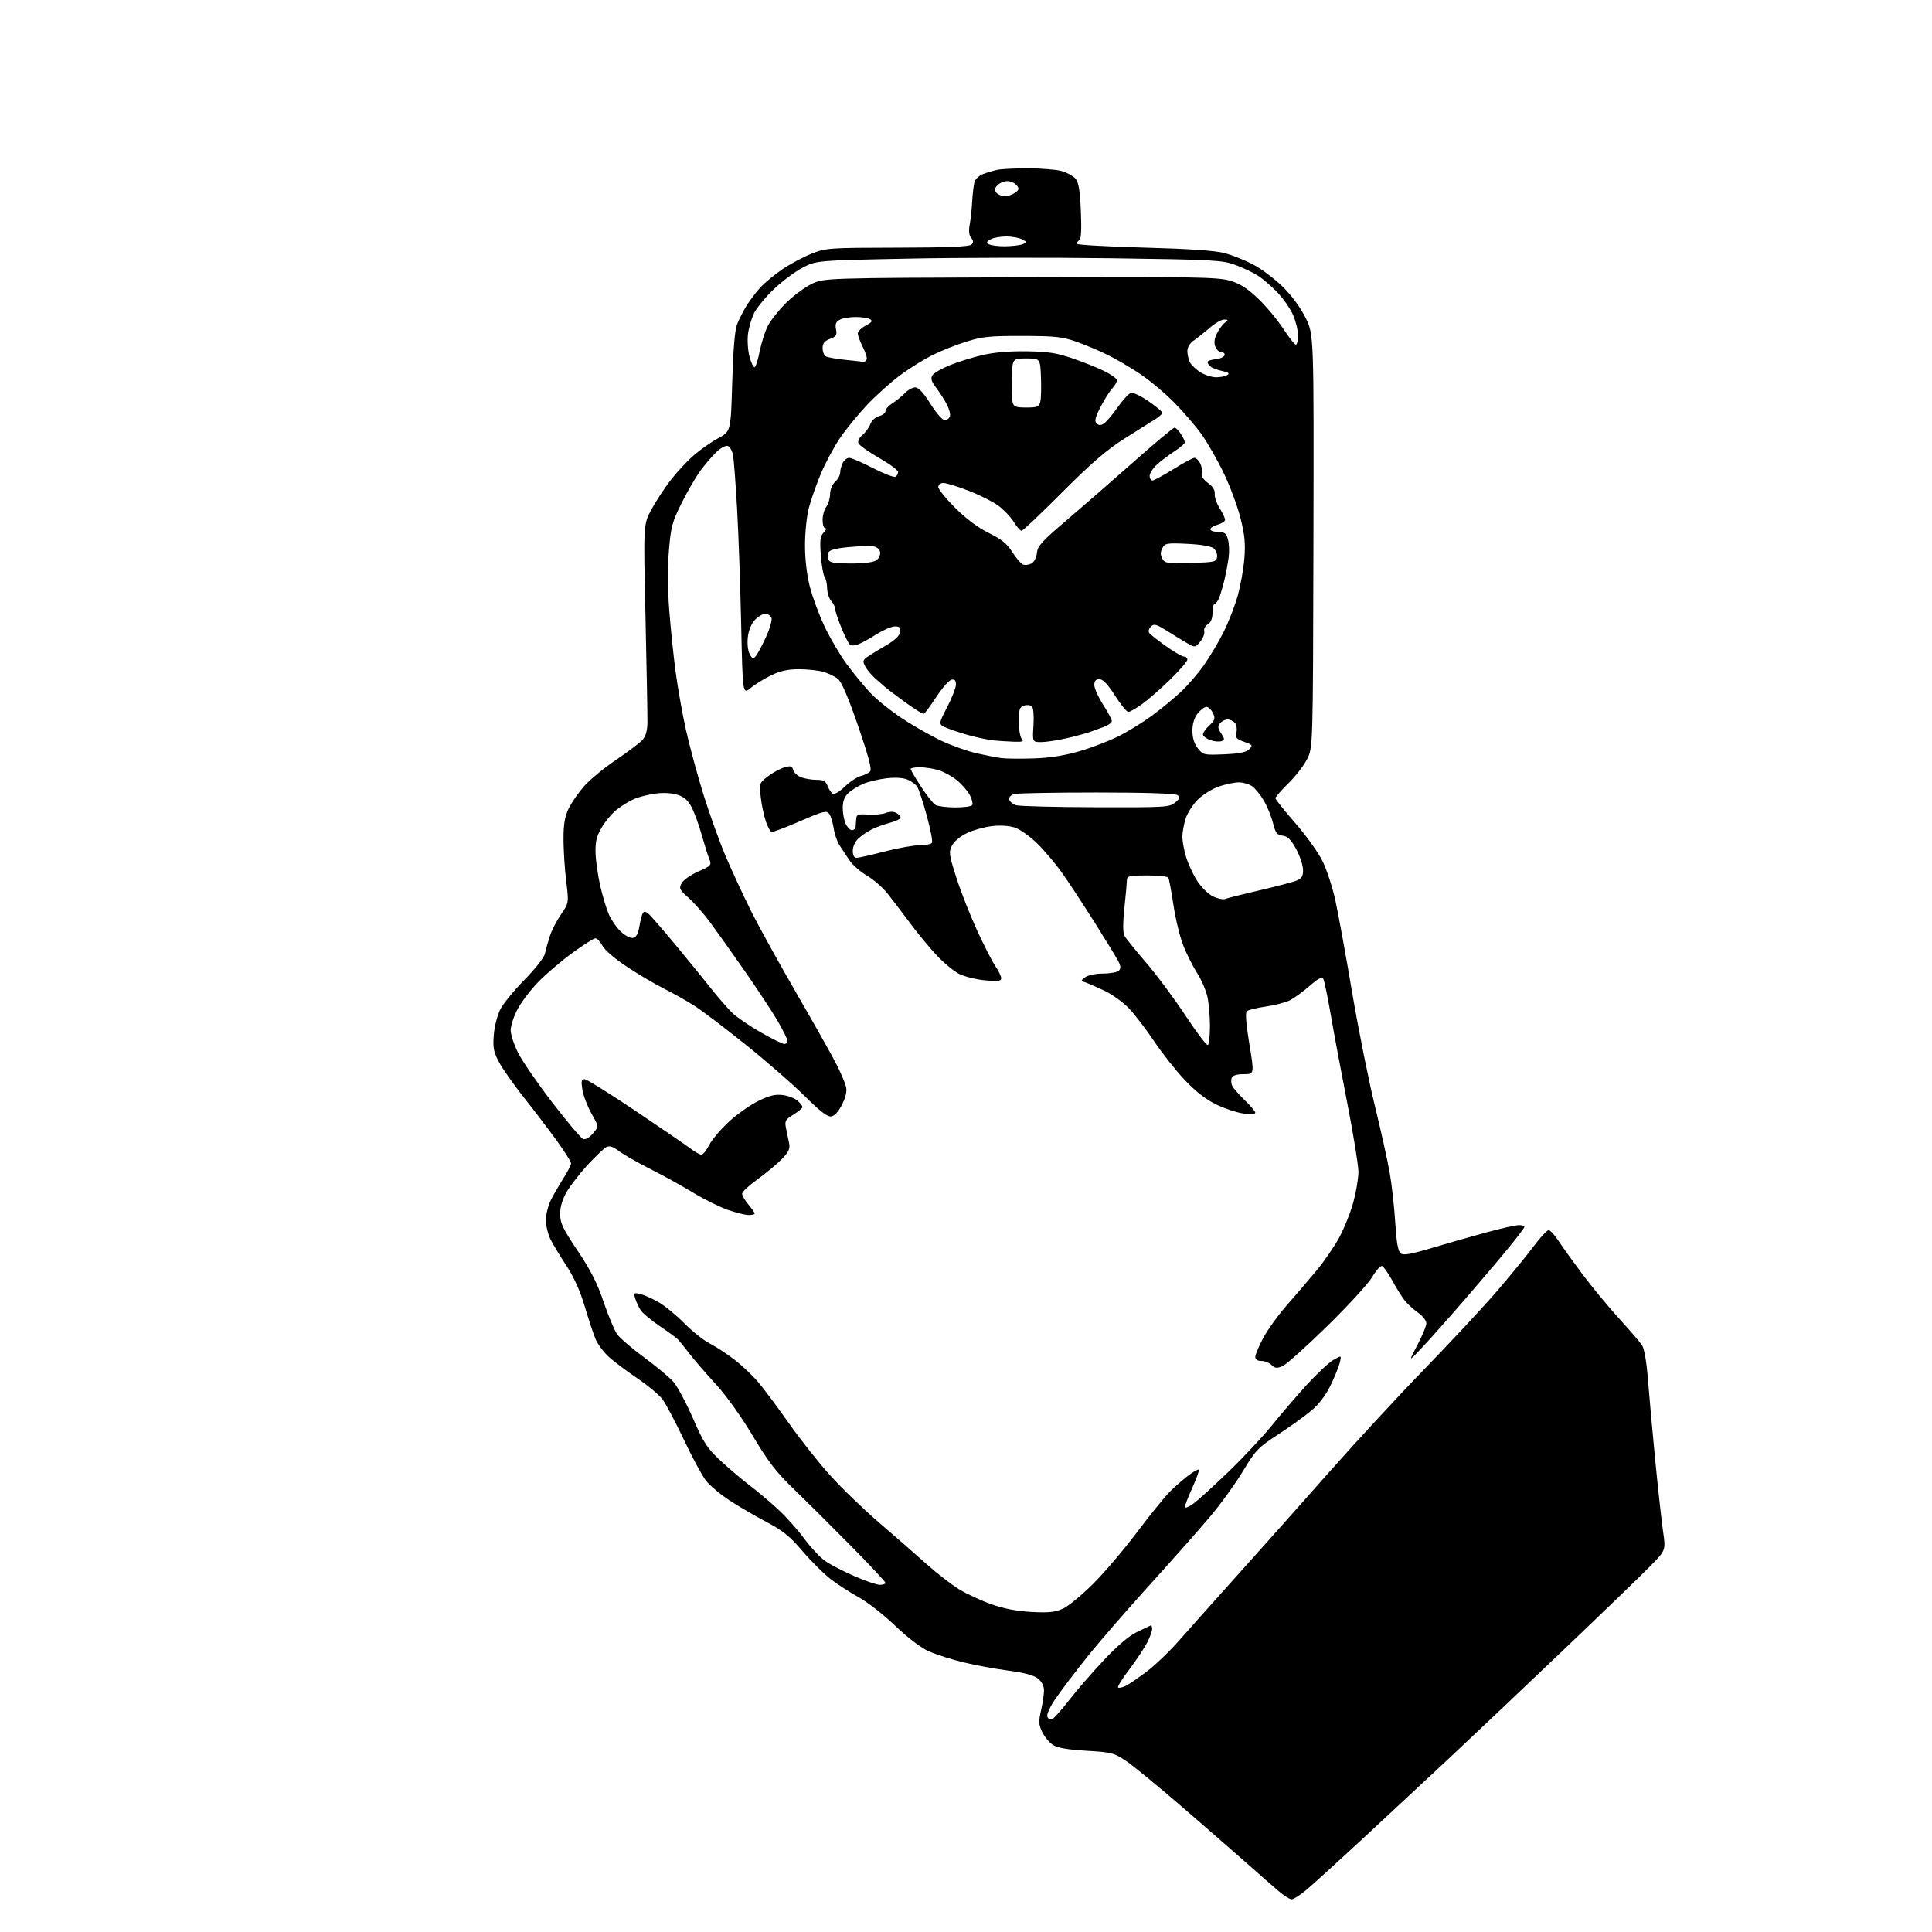 <?xml version="1.0" encoding="UTF-8" standalone="no"?>
<svg 
  version="1.1" 
  xmlns="http://www.w3.org/2000/svg" 
  xmlns:xlink="http://www.w3.org/1999/xlink" 
  xmlns:svg="http://www.w3.org/2000/svg"
  xmlns:rdf="http://www.w3.org/1999/02/22-rdf-syntax-ns#"
  xmlns:cc="http://creativecommons.org/ns#"
  xmlns:dc="http://purl.org/dc/elements/1.1/"
  viewBox="0 0 768 768"
  width="768"
  height="768"
>
<style>svg {background-color: white; }</style>"
<path stroke="none" fill="black" fill-rule="evenodd" d="M513.44,755.00C512.69,755.00 510.37,753.54 508.28,751.76C506.20,749.98 500.42,744.92 495.44,740.51C490.46,736.11 478.83,725.98 469.59,718.00C460.35,710.02 450.50,701.94 447.68,700.04C442.87,696.79 441.93,696.54 431.85,695.95C424.28,695.50 420.37,694.82 418.53,693.61C417.09,692.67 415.18,690.36 414.28,688.47C412.89,685.56 412.83,684.27 413.82,679.94C414.47,677.14 415.00,673.56 415.00,672.00C415.00,670.16 414.13,668.46 412.56,667.22C410.92,665.94 407.03,664.90 400.81,664.09C395.69,663.42 387.68,661.95 383.00,660.81C378.32,659.68 372.17,657.72 369.31,656.46C366.10,655.04 360.96,651.14 355.81,646.22C351.24,641.86 344.80,636.81 341.50,635.02C338.20,633.22 333.21,630.01 330.41,627.88C327.61,625.75 322.50,620.69 319.05,616.64C313.98,610.68 311.22,608.45 304.64,604.98C300.16,602.63 293.52,598.75 289.87,596.35C286.23,593.96 282.02,590.40 280.52,588.43C279.02,586.47 275.09,579.15 271.79,572.18C268.49,565.21 264.69,558.03 263.34,556.24C261.99,554.45 257.48,550.69 253.32,547.88C249.16,545.07 244.09,541.27 242.05,539.42C240.01,537.58 237.62,534.37 236.74,532.29C235.87,530.20 233.93,524.35 232.43,519.28C230.66,513.29 228.14,507.69 225.25,503.28C222.80,499.55 219.94,494.83 218.89,492.79C217.85,490.75 217.00,487.24 217.00,485.00C217.00,482.76 217.91,479.14 219.01,476.97C220.12,474.80 222.37,470.91 224.01,468.32C225.66,465.73 227.00,463.08 227.00,462.43C227.00,461.78 224.43,457.71 221.28,453.38C218.14,449.04 212.29,441.37 208.29,436.31C204.28,431.26 199.84,424.96 198.42,422.31C196.22,418.23 195.89,416.58 196.28,411.47C196.53,408.12 197.69,403.58 198.87,401.25C200.05,398.94 204.38,393.64 208.50,389.46C212.65,385.27 216.26,380.68 216.58,379.19C216.90,377.71 217.77,374.60 218.51,372.29C219.25,369.97 221.27,366.02 223.00,363.50C226.14,358.93 226.14,358.93 225.07,350.22C224.49,345.42 224.00,337.93 224.00,333.57C224.00,327.61 224.51,324.58 226.05,321.40C227.17,319.08 229.94,315.08 232.20,312.51C234.46,309.95 240.17,305.24 244.90,302.05C249.63,298.86 254.35,295.30 255.40,294.13C256.67,292.71 257.32,290.44 257.37,287.26C257.40,284.64 257.06,265.85 256.60,245.50C255.76,208.50 255.76,208.50 258.84,202.73C260.53,199.56 263.98,194.27 266.50,190.99C269.03,187.71 273.23,183.19 275.85,180.93C278.47,178.68 282.83,175.63 285.55,174.17C290.50,171.50 290.50,171.50 291.07,152.00C291.43,139.28 292.10,131.28 292.98,129.00C293.73,127.08 295.44,123.70 296.79,121.50C298.13,119.30 300.65,115.99 302.37,114.15C304.09,112.31 307.98,109.11 311.00,107.05C314.02,104.99 319.20,102.22 322.50,100.90C328.33,98.57 329.32,98.50 356.75,98.45C376.71,98.41 385.35,98.05 386.16,97.24C387.03,96.37 387.00,95.71 386.04,94.55C385.20,93.54 385.01,91.77 385.47,89.32C385.85,87.28 386.30,83.06 386.47,79.94C386.64,76.82 387.07,73.36 387.42,72.24C387.78,71.13 389.29,69.75 390.78,69.19C392.28,68.62 394.81,67.87 396.40,67.52C398.00,67.17 403.53,66.90 408.68,66.91C413.83,66.92 419.76,67.40 421.86,67.96C423.96,68.53 426.47,69.86 427.42,70.92C428.78,72.41 429.27,75.27 429.65,83.82C429.97,91.05 429.78,95.02 429.07,95.46C428.48,95.82 428.00,96.47 428.00,96.91C428.00,97.34 439.95,98.02 454.55,98.42C472.49,98.90 482.92,99.61 486.72,100.60C489.81,101.40 495.01,103.49 498.29,105.23C501.56,106.98 506.83,110.95 509.99,114.07C513.51,117.54 517.02,122.32 519.02,126.39C522.29,133.04 522.29,133.04 522.11,215.12C521.93,297.20 521.93,297.20 519.55,301.85C518.24,304.41 514.88,308.73 512.08,311.46C509.29,314.19 507.00,316.82 507.00,317.29C507.00,317.77 510.52,322.18 514.82,327.09C519.11,332.01 524.02,338.84 525.71,342.27C527.40,345.69 529.72,352.77 530.85,358.00C531.99,363.23 534.98,379.65 537.50,394.50C540.02,409.35 544.08,429.60 546.51,439.50C548.94,449.40 551.61,461.46 552.45,466.29C553.29,471.13 554.27,480.02 554.64,486.05C555.10,493.65 555.74,497.37 556.73,498.19C557.85,499.12 560.54,498.66 569.33,496.04C575.47,494.20 585.23,491.42 591.00,489.86C596.77,488.29 602.51,487.01 603.75,487.01C604.99,487.00 606.00,487.30 606.00,487.66C606.00,488.03 603.21,491.74 599.79,495.91C596.38,500.09 588.52,509.35 582.34,516.50C576.15,523.65 568.56,532.20 565.46,535.50C559.83,541.50 559.83,541.50 563.41,534.72C565.39,530.98 567.00,527.08 567.00,526.03C567.00,524.99 565.54,523.11 563.75,521.85C561.96,520.58 559.60,518.45 558.50,517.10C557.40,515.74 555.15,512.16 553.50,509.13C551.85,506.10 549.99,503.46 549.37,503.27C548.75,503.07 547.00,505.04 545.47,507.64C543.95,510.23 535.91,519.01 527.60,527.15C519.30,535.28 511.28,542.45 509.79,543.08C507.57,544.01 506.78,543.92 505.46,542.61C504.58,541.72 502.76,541.00 501.43,541.00C499.86,541.00 499.00,540.43 499.00,539.39C499.00,538.50 500.42,535.11 502.16,531.86C503.89,528.60 508.17,522.68 511.65,518.72C515.14,514.75 520.42,508.57 523.39,505.00C526.36,501.43 530.38,495.57 532.33,492.00C534.28,488.43 536.81,482.13 537.94,478.02C539.07,473.91 540.00,468.43 540.00,465.86C540.00,463.29 538.03,451.13 535.63,438.84C533.23,426.55 530.25,410.65 529.02,403.50C527.79,396.35 526.45,389.90 526.05,389.16C525.51,388.17 524.11,388.87 520.58,391.93C517.98,394.18 514.47,396.74 512.79,397.61C511.11,398.48 506.77,399.61 503.14,400.12C499.51,400.64 496.12,401.48 495.59,402.01C494.99,402.61 495.38,407.38 496.63,414.98C498.63,427.00 498.63,427.00 494.42,427.00C491.52,427.00 490.03,427.49 489.61,428.57C489.28,429.44 489.42,430.90 489.92,431.82C490.43,432.75 492.68,435.28 494.92,437.45C497.16,439.63 499.00,441.83 499.00,442.34C499.00,442.87 496.98,443.00 494.25,442.63C491.64,442.28 486.74,440.64 483.37,438.99C479.25,436.98 475.14,433.76 470.87,429.22C467.36,425.50 461.87,418.52 458.65,413.71C455.43,408.91 450.91,403.04 448.61,400.66C446.30,398.29 441.96,395.19 438.96,393.78C435.96,392.37 432.60,390.91 431.50,390.54C429.53,389.87 429.52,389.84 431.44,388.43C432.53,387.63 435.64,387.00 438.49,387.00C441.30,387.00 444.12,386.48 444.75,385.85C445.61,384.99 445.56,384.05 444.53,382.06C443.78,380.61 439.49,373.59 434.99,366.46C430.48,359.33 424.73,350.57 422.20,347.00C419.67,343.43 415.23,338.18 412.35,335.34C409.47,332.51 405.45,329.64 403.42,328.97C401.17,328.23 397.62,328.00 394.33,328.39C391.35,328.74 386.90,329.98 384.42,331.14C381.81,332.37 379.30,334.45 378.45,336.09C377.10,338.71 377.23,339.68 380.11,348.71C381.82,354.10 385.48,363.44 388.23,369.47C390.98,375.50 394.30,382.02 395.61,383.95C396.93,385.88 398.00,388.10 398.00,388.88C398.00,390.01 396.72,390.17 391.54,389.69C387.99,389.35 383.37,388.21 381.28,387.15C379.20,386.08 375.21,382.80 372.43,379.85C369.65,376.91 364.87,371.12 361.80,367.00C358.74,362.88 354.67,357.54 352.76,355.15C350.85,352.75 347.16,349.55 344.57,348.04C341.97,346.52 338.87,343.80 337.68,341.99C336.48,340.17 334.72,337.53 333.78,336.12C332.83,334.71 331.77,331.65 331.42,329.32C331.07,326.99 330.26,324.37 329.62,323.50C328.59,322.09 327.31,322.41 317.99,326.46C312.23,328.96 307.13,330.88 306.65,330.72C306.18,330.56 305.17,328.65 304.42,326.46C303.67,324.28 302.76,319.97 302.41,316.89C301.78,311.35 301.82,311.24 305.28,308.60C307.21,307.12 310.15,305.53 311.81,305.06C314.33,304.33 314.90,304.50 315.31,306.08C315.58,307.12 317.00,308.43 318.47,308.99C319.93,309.54 322.69,310.00 324.59,310.00C327.32,310.00 328.24,310.50 328.96,312.40C329.47,313.72 330.40,315.13 331.03,315.52C331.69,315.92 333.75,314.71 335.84,312.68C337.85,310.73 340.72,308.84 342.21,308.47C343.70,308.10 345.37,307.26 345.92,306.60C346.61,305.76 345.13,300.23 341.09,288.52C337.18,277.16 334.55,271.05 333.06,269.84C331.84,268.86 329.19,267.59 327.17,267.03C325.15,266.47 320.80,266.01 317.50,266.02C313.16,266.02 310.11,266.70 306.50,268.47C303.75,269.82 300.09,272.08 298.36,273.50C295.23,276.08 295.23,276.08 294.63,248.29C294.30,233.01 293.57,212.18 292.99,202.00C292.42,191.82 291.68,182.23 291.34,180.67C291.01,179.11 290.09,177.59 289.31,177.29C288.52,176.99 286.52,178.04 284.86,179.62C283.19,181.20 280.33,184.54 278.49,187.03C276.65,189.53 273.26,195.34 270.96,199.96C267.18,207.53 266.68,209.41 265.90,218.93C265.37,225.36 265.42,234.59 266.03,242.50C266.58,249.65 267.72,260.68 268.56,267.00C269.41,273.32 271.24,283.68 272.64,290.00C274.05,296.32 277.17,307.87 279.58,315.67C281.99,323.46 286.03,334.67 288.56,340.58C291.08,346.49 295.64,356.32 298.69,362.41C301.74,368.51 309.97,383.40 316.99,395.50C324.00,407.60 331.09,420.20 332.73,423.50C334.37,426.80 335.99,430.66 336.33,432.08C336.74,433.79 336.19,436.18 334.73,439.08C333.32,441.87 331.73,443.61 330.41,443.80C328.91,444.01 325.92,441.71 319.91,435.73C315.28,431.12 304.75,421.94 296.50,415.32C288.25,408.70 279.02,401.70 276.00,399.78C272.98,397.85 267.57,394.81 264.00,393.03C260.43,391.24 253.78,387.32 249.24,384.32C244.51,381.19 240.33,377.61 239.46,375.93C238.63,374.32 237.38,373.00 236.68,373.00C235.99,373.00 231.79,375.67 227.35,378.92C222.91,382.18 216.85,387.36 213.89,390.43C210.92,393.49 207.26,398.32 205.75,401.14C204.24,403.97 203.00,407.72 203.00,409.48C203.00,411.24 204.34,415.34 205.99,418.59C207.63,421.84 213.75,430.72 219.59,438.32C225.43,445.92 230.91,452.41 231.76,452.74C232.73,453.11 234.22,452.29 235.68,450.58C238.05,447.83 238.05,447.83 235.13,442.67C233.52,439.82 231.90,435.59 231.52,433.25C230.95,429.79 231.11,429.00 232.37,429.00C233.22,429.00 242.37,434.69 252.71,441.65C263.04,448.60 272.89,455.35 274.59,456.65C276.30,457.94 278.20,459.00 278.82,459.00C279.45,459.00 280.84,457.28 281.91,455.17C282.99,453.06 286.51,448.90 289.73,445.92C292.96,442.94 298.23,439.21 301.46,437.64C305.96,435.44 308.23,434.90 311.24,435.31C313.39,435.59 316.02,436.61 317.08,437.57C318.13,438.53 319.00,439.65 319.00,440.07C319.00,440.49 317.38,441.84 315.41,443.06C312.20,445.04 311.88,445.61 312.44,448.39C312.79,450.10 313.34,452.77 313.66,454.32C314.14,456.61 313.60,457.82 310.87,460.67C309.02,462.61 304.69,466.22 301.25,468.69C297.81,471.15 295.00,473.78 295.00,474.51C295.00,475.25 296.12,477.18 297.50,478.82C298.88,480.45 300.00,482.06 300.00,482.39C300.00,482.73 298.95,483.00 297.66,483.00C296.37,483.00 292.66,482.09 289.41,480.97C286.16,479.86 279.90,476.76 275.50,474.08C271.10,471.40 263.45,467.18 258.50,464.69C253.55,462.20 247.97,459.02 246.11,457.62C243.63,455.76 242.26,455.33 241.01,456.00C240.07,456.50 236.77,459.65 233.67,462.99C230.58,466.33 226.84,471.13 225.36,473.65C223.57,476.71 222.67,479.68 222.67,482.54C222.67,486.20 223.70,488.38 229.61,497.17C234.74,504.81 237.43,510.10 239.93,517.50C241.80,523.00 244.20,528.76 245.26,530.30C246.33,531.84 251.17,536.01 256.01,539.56C260.85,543.12 266.10,547.49 267.67,549.28C269.25,551.07 272.75,557.60 275.45,563.79C279.79,573.70 281.10,575.72 286.56,580.77C289.96,583.92 295.13,588.30 298.04,590.50C300.95,592.70 305.95,596.91 309.16,599.86C312.37,602.80 317.11,608.09 319.69,611.60C322.27,615.12 326.04,619.14 328.07,620.55C330.09,621.95 335.30,624.65 339.63,626.54C343.96,628.43 348.51,629.98 349.75,629.99C350.99,629.99 352.00,629.64 352.00,629.21C352.00,628.78 345.79,622.14 338.20,614.46C330.61,606.78 320.45,596.67 315.61,592.00C308.52,585.15 305.34,581.01 299.16,570.65C294.61,563.02 288.64,554.69 284.47,550.15C280.60,545.94 275.88,540.48 273.98,538.00C272.08,535.52 270.07,533.03 269.51,532.45C268.96,531.86 265.69,529.48 262.25,527.16C258.81,524.83 255.37,521.93 254.60,520.71C253.84,519.49 252.89,517.43 252.49,516.11C251.83,513.90 251.98,513.78 254.64,514.43C256.21,514.82 259.50,516.30 261.94,517.72C264.38,519.14 268.94,522.90 272.07,526.07C275.21,529.25 279.73,532.84 282.13,534.06C284.54,535.28 288.98,538.19 292.00,540.52C295.02,542.85 299.33,546.94 301.57,549.63C303.82,552.31 309.30,559.67 313.77,566.00C318.23,572.33 325.62,581.64 330.19,586.69C334.76,591.74 343.45,600.12 349.50,605.31C355.55,610.49 363.96,617.83 368.18,621.62C372.40,625.40 378.33,629.99 381.34,631.82C384.36,633.65 390.13,636.31 394.17,637.74C399.06,639.47 404.36,640.48 410.11,640.78C416.98,641.14 419.49,640.87 422.61,639.43C424.75,638.43 430.13,633.99 434.57,629.56C439.01,625.13 446.83,615.93 451.95,609.12C457.07,602.32 462.90,595.10 464.91,593.09C466.92,591.08 470.25,588.14 472.31,586.58C474.37,585.01 476.27,583.94 476.54,584.20C476.80,584.47 475.66,587.67 474.01,591.32C472.35,594.97 471.00,598.45 471.00,599.05C471.00,599.65 472.46,599.10 474.25,597.82C476.04,596.55 482.40,590.78 488.39,585.00C494.37,579.23 502.17,570.90 505.71,566.50C509.25,562.10 515.43,554.90 519.45,550.50C523.47,546.10 528.23,541.65 530.02,540.61C533.29,538.72 533.29,538.72 532.61,541.61C532.23,543.20 530.58,547.28 528.93,550.68C526.99,554.70 524.29,558.24 521.22,560.80C518.62,562.97 512.67,567.23 508.00,570.28C500.15,575.40 499.09,576.49 494.15,584.72C491.21,589.62 485.36,597.73 481.15,602.74C476.94,607.75 466.11,619.99 457.09,629.93C448.06,639.88 436.81,652.86 432.09,658.77C427.36,664.68 421.75,672.08 419.62,675.21C417.37,678.51 415.99,681.53 416.33,682.43C416.66,683.27 417.50,683.73 418.21,683.43C418.92,683.14 421.98,679.71 425.00,675.82C428.02,671.92 434.25,664.75 438.84,659.88C444.11,654.27 448.88,650.21 451.84,648.81C454.40,647.60 456.84,646.43 457.25,646.22C457.66,646.01 458.00,646.56 458.00,647.46C458.00,648.35 457.11,650.83 456.02,652.96C454.93,655.09 451.76,659.85 448.97,663.54C446.18,667.22 444.15,670.48 444.45,670.78C444.75,671.08 446.01,670.86 447.25,670.29C448.49,669.72 452.27,667.16 455.67,664.60C459.06,662.05 464.68,656.71 468.17,652.74C471.65,648.77 482.39,636.75 492.02,626.01C501.66,615.28 518.09,596.84 528.52,585.02C538.96,573.21 555.92,554.86 566.22,544.25C576.52,533.64 589.30,519.92 594.62,513.76C599.94,507.60 606.58,499.51 609.37,495.78C612.16,492.05 614.96,489.00 615.59,489.00C616.22,489.00 617.99,490.91 619.52,493.25C621.05,495.59 625.34,501.56 629.05,506.53C632.77,511.49 639.27,519.37 643.51,524.03C647.75,528.69 651.89,533.50 652.71,534.73C653.65,536.14 654.54,541.30 655.11,548.73C655.61,555.20 656.93,569.73 658.03,581.00C659.14,592.27 660.52,604.82 661.11,608.88C662.18,616.27 662.18,616.27 655.84,622.72C652.35,626.28 636.45,641.63 620.49,656.84C604.53,672.05 584.73,690.81 576.49,698.53C568.25,706.24 552.95,720.48 542.50,730.17C532.05,739.86 521.54,749.41 519.16,751.39C516.77,753.38 514.19,755.00 513.44,755.00zM480.15,415.41C480.62,415.12 480.99,411.65 480.98,407.69C480.96,403.74 480.49,398.48 479.92,396.00C479.35,393.52 477.55,389.43 475.93,386.90C474.31,384.36 471.86,379.54 470.50,376.18C469.13,372.82 467.33,365.50 466.49,359.91C465.65,354.32 464.72,349.35 464.42,348.87C464.12,348.39 460.31,348.00 455.94,348.00C449.05,348.00 448.00,348.23 447.98,349.75C447.97,350.71 447.52,355.69 446.98,360.82C446.34,366.91 446.34,370.77 446.98,371.97C447.52,372.98 451.40,377.79 455.59,382.65C459.79,387.52 466.84,397.00 471.26,403.72C475.68,410.43 479.68,415.70 480.15,415.41zM311.75,414.99C312.44,415.00 313.00,414.43 313.00,413.73C313.00,413.04 311.23,409.44 309.07,405.74C306.91,402.05 300.97,393.05 295.88,385.76C290.79,378.47 284.63,369.80 282.18,366.50C279.74,363.20 275.94,358.89 273.74,356.93C270.11,353.70 269.85,353.15 270.95,351.09C271.62,349.84 274.60,347.74 277.57,346.43C282.82,344.10 282.94,343.97 281.88,341.27C281.28,339.75 279.93,335.42 278.87,331.65C277.80,327.88 276.06,323.08 274.99,320.98C273.59,318.24 272.03,316.84 269.41,315.97C267.19,315.24 263.81,315.03 260.72,315.44C257.94,315.81 254.17,316.74 252.33,317.51C250.50,318.27 247.40,320.12 245.45,321.61C243.50,323.09 240.70,326.35 239.24,328.85C237.13,332.45 236.62,334.54 236.74,339.02C236.83,342.11 237.65,347.97 238.58,352.04C239.50,356.11 241.05,361.26 242.02,363.47C242.98,365.69 245.13,368.78 246.79,370.34C248.45,371.91 250.62,373.03 251.62,372.83C252.90,372.59 253.67,371.19 254.17,368.23C254.57,365.88 255.19,363.50 255.54,362.94C255.96,362.25 256.71,362.34 257.73,363.19C258.59,363.90 263.41,369.44 268.44,375.49C273.47,381.55 279.89,389.43 282.70,393.00C285.52,396.57 289.33,400.93 291.16,402.69C293.00,404.44 298.10,407.92 302.50,410.43C306.90,412.93 311.06,414.99 311.75,414.99zM487.00,357.35C487.82,357.02 493.90,355.49 500.50,353.96C507.10,352.43 513.74,350.70 515.25,350.12C517.48,349.25 518.00,348.43 517.98,345.77C517.96,343.97 516.73,340.25 515.23,337.50C513.16,333.71 511.86,332.43 509.85,332.19C507.62,331.93 507.03,331.16 506.04,327.19C505.39,324.61 503.77,320.61 502.42,318.30C501.07,315.98 498.98,313.40 497.76,312.55C496.55,311.70 494.16,311.00 492.46,311.00C490.75,311.00 487.19,311.74 484.54,312.64C481.88,313.55 478.08,315.92 476.08,317.92C474.09,319.91 471.90,323.39 471.23,325.64C470.55,327.89 470.00,331.06 470.00,332.68C470.00,334.31 470.66,337.86 471.46,340.57C472.27,343.28 474.23,347.55 475.82,350.05C477.41,352.56 480.24,355.36 482.10,356.29C483.97,357.21 486.18,357.69 487.00,357.35zM340.49,341.00C341.31,341.00 346.30,339.88 351.60,338.50C356.89,337.12 363.17,336.00 365.55,336.00C367.93,336.00 370.15,335.56 370.48,335.03C370.81,334.50 369.89,329.69 368.43,324.35C366.98,319.00 365.28,313.83 364.67,312.84C364.06,311.86 362.29,310.54 360.75,309.90C359.01,309.17 355.83,308.98 352.40,309.38C349.35,309.74 345.20,310.72 343.19,311.57C341.18,312.41 338.51,314.05 337.26,315.22C335.69,316.70 335.00,318.49 335.00,321.13C335.00,323.21 335.52,326.05 336.16,327.45C336.80,328.85 337.92,330.00 338.66,330.00C339.40,330.00 340.05,329.44 340.11,328.75C340.16,328.06 340.28,326.60 340.36,325.50C340.48,323.77 341.10,323.54 345.00,323.82C347.48,323.99 350.65,323.70 352.06,323.17C353.67,322.55 355.23,322.55 356.30,323.15C357.24,323.67 358.00,324.51 358.00,325.01C358.00,325.51 356.09,326.44 353.75,327.07C351.41,327.70 348.15,328.89 346.50,329.72C344.85,330.55 342.49,332.16 341.25,333.29C339.93,334.50 339.00,336.52 339.00,338.17C339.00,340.01 339.52,341.00 340.49,341.00zM379.69,320.97C383.10,320.99 386.15,320.56 386.48,320.03C386.81,319.50 386.40,317.74 385.56,316.12C384.73,314.50 382.43,311.85 380.46,310.23C378.50,308.61 375.17,306.77 373.08,306.14C370.98,305.51 367.63,305.00 365.63,305.00C363.64,305.00 362.00,305.31 362.00,305.68C362.00,306.05 363.86,309.22 366.13,312.71C368.41,316.20 371.00,319.48 371.88,319.99C372.77,320.51 376.29,320.95 379.69,320.97zM435.64,320.90C463.30,320.99 464.90,320.90 467.14,319.02C469.15,317.33 469.28,316.89 468.00,316.04C467.08,315.42 454.77,315.03 436.00,315.03C419.23,315.03 404.47,315.30 403.20,315.64C401.82,316.01 401.02,316.89 401.21,317.84C401.37,318.70 402.63,319.72 404.01,320.11C405.38,320.49 419.61,320.85 435.64,320.90zM411.00,301.48C417.46,301.26 423.31,300.32 429.29,298.57C434.12,297.15 441.10,294.46 444.79,292.60C448.48,290.74 454.40,287.08 457.94,284.47C461.48,281.86 466.60,277.65 469.32,275.11C472.03,272.58 476.17,267.80 478.51,264.50C480.85,261.20 484.38,255.27 486.36,251.32C488.34,247.37 490.88,240.85 492.01,236.82C493.13,232.79 494.33,226.12 494.66,221.98C495.13,216.12 494.79,212.60 493.13,205.98C491.96,201.32 488.95,193.25 486.45,188.06C483.95,182.86 479.95,175.89 477.57,172.56C475.18,169.23 470.21,163.46 466.51,159.75C462.81,156.04 456.75,150.99 453.04,148.53C449.34,146.07 443.65,142.73 440.39,141.12C437.14,139.50 431.56,137.15 427.99,135.88C422.35,133.88 419.54,133.58 406.50,133.54C393.48,133.51 390.51,133.81 384.04,135.84C379.93,137.13 373.85,139.55 370.54,141.21C367.22,142.88 361.51,146.44 357.86,149.13C354.20,151.83 348.28,157.14 344.69,160.94C341.11,164.74 336.25,170.68 333.90,174.14C331.56,177.60 328.15,183.95 326.33,188.25C324.52,192.55 322.35,198.71 321.52,201.93C320.68,205.15 320.00,211.81 320.00,216.73C320.00,222.32 320.73,228.53 321.94,233.28C323.01,237.47 325.68,244.65 327.88,249.24C330.07,253.84 333.98,260.47 336.57,263.99C339.16,267.50 343.35,272.61 345.89,275.33C348.42,278.06 354.29,282.76 358.91,285.78C363.54,288.81 370.59,292.79 374.59,294.64C378.59,296.49 384.71,298.65 388.18,299.44C391.66,300.23 396.07,301.09 398.00,301.35C399.93,301.60 405.77,301.66 411.00,301.48zM486.61,299.85C492.65,299.60 495.38,299.05 496.57,297.85C498.10,296.33 497.96,296.11 494.56,294.88C491.41,293.75 490.98,293.22 491.49,291.18C491.82,289.88 491.56,288.18 490.92,287.40C490.28,286.63 488.97,286.00 488.00,286.00C487.03,286.00 485.69,286.67 485.00,287.49C484.00,288.70 484.08,289.48 485.42,291.51C486.87,293.72 486.88,294.11 485.57,294.61C484.74,294.93 482.84,294.78 481.35,294.28C479.85,293.78 478.45,292.85 478.24,292.21C478.02,291.57 479.08,289.91 480.58,288.51C482.98,286.29 483.17,285.68 482.18,283.49C481.55,282.12 480.39,281.00 479.59,281.00C478.80,281.00 477.21,282.19 476.07,283.63C474.72,285.36 474.00,287.73 474.00,290.50C474.00,293.31 474.72,295.65 476.15,297.46C478.23,300.11 478.56,300.18 486.61,299.85zM402.95,294.84C400.50,294.75 396.93,294.52 395.00,294.33C393.07,294.13 388.91,293.28 385.74,292.43C382.58,291.59 378.41,290.23 376.48,289.43C372.97,287.96 372.97,287.96 376.48,281.16C378.42,277.43 380.00,273.35 380.00,272.11C380.00,270.50 379.50,269.95 378.25,270.18C377.29,270.35 374.58,273.43 372.23,277.00C369.88,280.57 367.63,283.61 367.22,283.75C366.81,283.90 363.54,281.87 359.96,279.25C356.37,276.64 352.78,273.93 351.97,273.23C351.16,272.54 349.32,270.92 347.87,269.64C346.42,268.37 344.67,266.26 343.98,264.96C342.89,262.92 342.97,262.42 344.61,261.24C345.65,260.49 348.98,258.44 352.00,256.68C355.69,254.54 357.61,252.75 357.82,251.24C358.07,249.46 357.65,249.00 355.77,249.00C354.46,249.00 351.20,250.39 348.51,252.09C345.83,253.80 342.52,255.61 341.15,256.13C339.59,256.73 338.32,256.72 337.72,256.12C337.19,255.59 335.69,252.54 334.38,249.33C333.08,246.12 332.01,242.86 332.00,242.08C332.00,241.30 331.30,239.88 330.44,238.93C329.58,237.98 328.84,235.69 328.80,233.85C328.77,232.01 328.31,229.96 327.80,229.31C327.28,228.66 326.60,224.81 326.30,220.76C325.84,214.67 326.03,213.11 327.44,211.70C328.38,210.77 328.66,210.00 328.07,210.00C327.48,210.00 327.00,208.51 327.00,206.69C327.00,204.87 327.66,202.51 328.47,201.44C329.28,200.37 329.95,198.11 329.97,196.40C329.99,194.61 330.84,192.55 332.00,191.50C333.10,190.50 334.00,188.83 334.00,187.78C334.00,186.73 334.47,185.00 335.04,183.93C335.60,182.87 336.76,182.00 337.59,182.00C338.43,182.00 342.68,183.83 347.03,186.08C351.38,188.32 355.41,189.87 355.97,189.52C356.54,189.17 357.00,188.31 357.00,187.62C357.00,186.92 353.58,184.40 349.40,182.01C345.23,179.62 341.55,177.00 341.24,176.18C340.91,175.33 341.59,173.94 342.82,172.94C344.00,171.99 345.41,170.04 345.95,168.63C346.51,167.15 348.01,165.78 349.46,165.42C350.86,165.07 352.00,164.17 352.00,163.41C352.00,162.66 353.24,161.26 354.75,160.31C356.26,159.35 358.49,157.54 359.70,156.28C360.91,155.03 362.78,154.00 363.84,154.00C365.14,154.00 367.12,156.14 369.85,160.50C372.09,164.08 374.63,167.00 375.50,167.00C376.36,167.00 377.31,166.37 377.60,165.59C377.90,164.81 377.37,162.68 376.42,160.84C375.48,159.00 373.56,156.00 372.16,154.16C370.22,151.61 369.87,150.43 370.66,149.18C371.22,148.28 374.35,146.48 377.59,145.17C380.84,143.86 386.65,142.05 390.50,141.15C395.01,140.09 401.26,139.55 408.04,139.65C416.65,139.77 420.04,140.30 426.54,142.53C430.92,144.03 436.64,146.33 439.25,147.65C441.86,148.96 444.00,150.56 444.00,151.20C444.00,151.85 443.15,153.30 442.11,154.44C441.07,155.57 438.98,158.89 437.47,161.81C435.38,165.86 435.00,167.40 435.89,168.29C436.73,169.13 437.53,169.16 438.78,168.39C439.72,167.80 442.21,164.88 444.29,161.91C446.38,158.93 448.79,156.35 449.65,156.16C450.51,155.97 453.64,157.48 456.61,159.53C459.57,161.57 462.00,163.63 462.00,164.10C462.00,164.57 460.76,165.71 459.25,166.63C457.74,167.56 452.23,171.03 447.00,174.35C439.81,178.92 433.79,184.12 422.25,195.69C413.86,204.11 406.58,211.00 406.08,211.00C405.57,211.00 404.16,209.38 402.94,207.40C401.72,205.43 398.93,202.52 396.75,200.94C394.57,199.36 389.25,196.70 384.93,195.03C380.60,193.36 376.15,192.00 375.03,192.00C373.83,192.00 373.00,192.66 373.00,193.60C373.00,194.49 376.04,198.23 379.75,201.93C384.09,206.26 388.85,209.81 393.09,211.89C398.13,214.36 400.32,216.14 402.44,219.49C403.96,221.90 405.87,224.12 406.67,224.43C407.48,224.74 408.98,224.54 410.01,224.00C411.10,223.41 412.00,221.66 412.19,219.78C412.45,217.07 414.23,215.10 423.50,207.22C429.55,202.08 441.59,191.61 450.25,183.94C458.91,176.27 466.39,170.00 466.88,170.00C467.37,170.00 468.50,171.11 469.38,172.46C470.27,173.82 471.00,175.34 471.00,175.83C471.00,176.33 469.09,177.98 466.75,179.49C464.41,181.01 461.26,183.40 459.75,184.81C458.24,186.22 457.00,188.19 457.00,189.19C457.00,190.18 457.50,191.00 458.11,191.00C458.73,191.00 462.48,188.97 466.45,186.50C470.42,184.03 474.18,182.00 474.80,182.00C475.42,182.00 476.44,182.95 477.05,184.10C477.67,185.26 477.97,187.01 477.71,188.00C477.40,189.18 478.26,190.56 480.18,191.98C482.11,193.40 483.04,194.90 482.88,196.33C482.74,197.52 483.61,200.07 484.81,202.00C486.01,203.93 486.99,206.00 487.00,206.61C487.00,207.21 485.62,208.11 483.92,208.61C482.23,209.10 481.00,209.95 481.17,210.50C481.35,211.05 482.82,211.50 484.43,211.50C486.83,211.50 487.49,212.03 488.15,214.48C488.59,216.12 488.71,219.27 488.42,221.48C488.13,223.69 487.42,227.53 486.85,230.00C486.28,232.47 485.35,235.74 484.78,237.25C484.22,238.76 483.36,240.00 482.88,240.00C482.40,240.00 482.00,241.57 482.00,243.49C482.00,245.82 481.38,247.37 480.13,248.15C479.11,248.79 478.46,250.06 478.70,250.96C478.94,251.87 478.23,253.71 477.12,255.06C475.19,257.40 474.99,257.43 472.30,255.90C470.76,255.02 467.12,252.81 464.21,250.98C459.63,248.10 458.73,247.84 457.50,249.08C456.71,249.86 456.39,250.98 456.79,251.56C457.18,252.14 460.16,254.50 463.41,256.81C466.66,259.11 469.93,261.00 470.66,261.00C471.40,261.00 472.00,261.55 472.00,262.21C472.00,262.88 468.96,266.39 465.25,270.03C461.54,273.66 456.52,278.06 454.10,279.81C451.68,281.57 449.18,283.00 448.53,283.00C447.89,283.00 445.50,280.07 443.22,276.50C440.34,271.98 438.46,270.00 437.04,270.00C435.58,270.00 435.00,270.65 435.00,272.30C435.00,273.56 436.56,277.05 438.47,280.05C440.39,283.05 441.96,286.01 441.97,286.63C441.99,287.25 440.65,288.26 439.00,288.88C437.35,289.50 434.76,290.44 433.25,290.98C431.74,291.52 427.57,292.64 424.00,293.47C420.43,294.29 415.90,294.98 413.95,294.99C410.41,295.00 410.41,295.00 410.82,288.42C411.06,284.69 410.80,281.40 410.22,280.82C409.66,280.26 408.26,280.10 407.10,280.47C405.29,281.04 405.00,281.92 405.00,286.87C405.00,290.02 405.54,293.14 406.20,293.80C407.13,294.73 406.41,294.96 402.95,294.84zM300.40,260.87C301.06,260.11 302.88,256.73 304.44,253.34C306.00,249.95 307.01,246.46 306.67,245.59C306.34,244.72 305.23,244.00 304.21,244.00C303.18,244.00 301.32,245.10 300.06,246.44C298.66,247.93 297.57,250.59 297.27,253.29C296.99,255.82 297.29,258.68 297.98,259.97C298.99,261.85 299.40,262.00 300.40,260.87zM338.28,224.00C343.59,224.00 347.27,223.52 348.42,222.68C349.41,221.96 350.05,220.50 349.85,219.43C349.63,218.28 348.49,217.36 347.03,217.15C345.68,216.96 341.26,217.12 337.22,217.49C332.32,217.95 329.69,218.65 329.33,219.59C329.03,220.37 329.05,221.68 329.36,222.50C329.81,223.67 331.79,224.00 338.28,224.00zM473.30,223.78C482.77,223.52 483.52,223.35 483.80,221.41C483.96,220.26 483.36,218.71 482.46,217.97C481.46,217.14 477.39,216.44 472.01,216.19C463.83,215.80 463.11,215.92 462.06,217.88C461.24,219.42 461.23,220.56 462.02,222.03C463.02,223.91 463.92,224.05 473.30,223.78zM408.00,162.00C412.32,162.00 413.04,161.71 413.53,159.74C413.84,158.49 413.96,154.11 413.80,149.99C413.50,142.50 413.50,142.50 408.00,142.50C402.50,142.50 402.50,142.50 402.20,149.99C402.04,154.11 402.16,158.49 402.47,159.74C402.96,161.71 403.68,162.00 408.00,162.00zM483.50,149.98C485.15,149.97 487.12,149.58 487.88,149.09C488.89,148.46 488.35,148.02 485.88,147.49C484.02,147.09 481.94,146.32 481.25,145.76C480.56,145.21 480.00,144.39 480.00,143.94C480.00,143.49 481.43,142.99 483.17,142.81C484.92,142.64 486.53,141.94 486.76,141.25C486.98,140.56 486.44,140.00 485.55,140.00C484.66,140.00 483.55,138.99 483.09,137.75C482.52,136.24 482.74,134.52 483.77,132.50C484.62,130.85 486.03,128.95 486.90,128.28C488.34,127.19 488.31,127.06 486.62,127.03C485.59,127.01 483.04,128.46 480.97,130.25C478.90,132.04 476.03,134.31 474.60,135.30C472.96,136.43 472.00,138.03 472.00,139.61C472.00,141.00 472.48,143.03 473.06,144.12C473.65,145.21 475.56,146.98 477.31,148.05C479.07,149.12 481.85,149.99 483.50,149.98zM299.91,146.00C300.37,146.00 301.29,143.20 301.96,139.77C302.64,136.35 304.10,131.77 305.20,129.60C306.31,127.43 309.53,123.34 312.36,120.53C315.19,117.71 319.75,114.30 322.50,112.95C327.50,110.50 327.50,110.50 405.41,110.23C474.31,109.98 483.96,110.14 488.81,111.55C492.94,112.75 495.74,114.52 500.10,118.68C503.29,121.72 507.78,127.09 510.07,130.61C512.36,134.12 514.63,137.00 515.12,137.00C515.60,137.00 515.99,135.31 515.98,133.25C515.97,131.19 515.04,127.47 513.92,125.00C512.81,122.53 510.01,118.54 507.70,116.15C505.39,113.75 501.93,110.78 500.00,109.55C498.07,108.32 494.02,106.40 491.00,105.29C485.89,103.41 482.35,103.22 441.50,102.66C417.30,102.33 381.07,102.40 361.00,102.81C324.50,103.56 324.50,103.56 319.05,106.40C316.06,107.96 310.95,111.77 307.70,114.87C304.45,117.96 300.91,122.22 299.84,124.32C298.77,126.42 297.64,130.24 297.34,132.82C297.03,135.39 297.30,139.41 297.93,141.75C298.56,144.09 299.45,146.00 299.91,146.00zM343.19,143.86C343.57,143.94 344.15,143.57 344.48,143.03C344.81,142.50 344.16,140.27 343.04,138.07C341.92,135.88 341.00,133.40 341.00,132.57C341.00,131.73 342.42,130.32 344.15,129.42C346.57,128.17 346.97,127.60 345.90,126.91C345.13,126.43 342.56,126.02 340.18,126.02C337.81,126.01 334.95,126.49 333.83,127.09C332.28,127.92 331.92,128.85 332.33,130.90C332.79,133.20 332.43,133.78 329.94,134.72C327.75,135.54 327.00,136.48 327.00,138.35C327.00,139.74 327.54,141.22 328.21,141.63C328.87,142.04 332.36,142.68 335.96,143.04C339.56,143.41 342.81,143.78 343.19,143.86zM399.50,97.91C402.25,97.88 405.39,97.51 406.48,97.09C408.41,96.33 408.41,96.29 406.29,95.16C405.10,94.52 402.27,94.00 400.00,94.00C397.73,94.00 394.94,94.50 393.80,95.11C392.14,96.00 392.00,96.39 393.11,97.09C393.88,97.57 396.75,97.94 399.50,97.91zM399.43,78.00C400.63,78.00 402.47,77.37 403.52,76.61C405.14,75.43 405.22,74.97 404.09,73.61C403.36,72.72 401.72,72.00 400.45,72.00C399.18,72.00 397.42,72.72 396.54,73.61C395.30,74.85 395.19,75.53 396.09,76.61C396.72,77.37 398.23,78.00 399.43,78.00z" />

</svg>